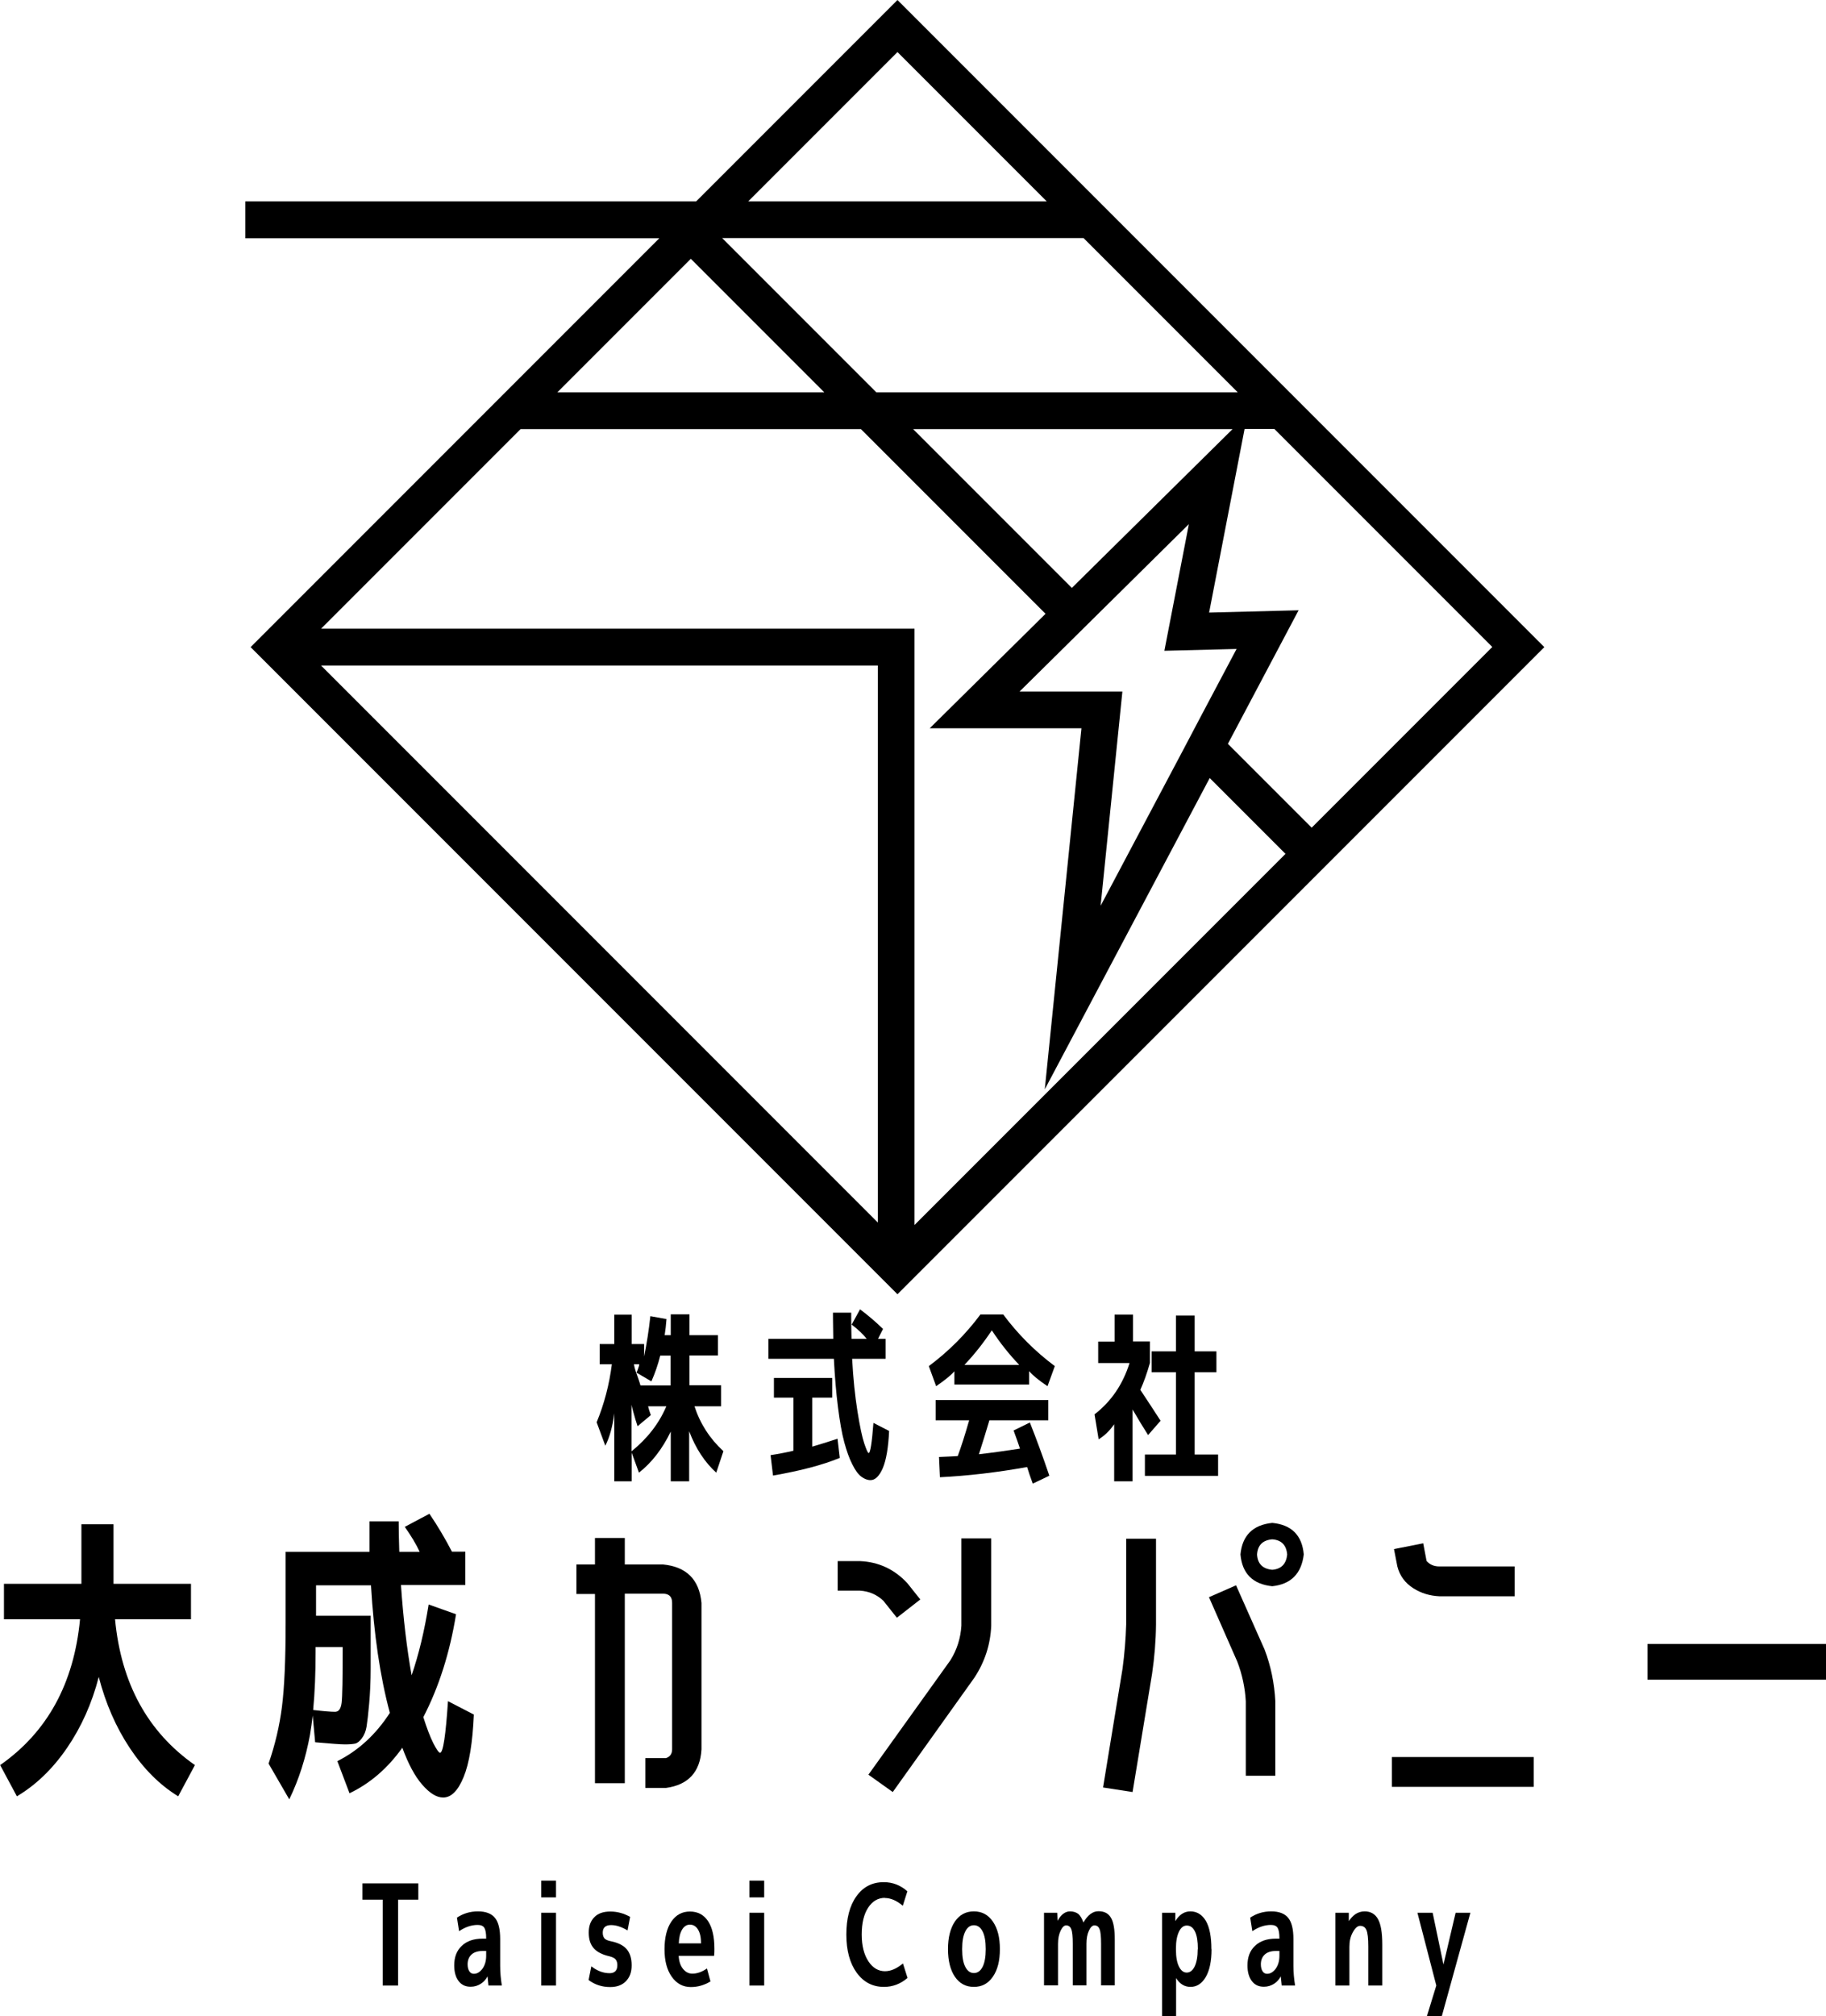 <?xml version="1.0" encoding="UTF-8"?>
<svg id="_レイヤー_2" data-name="レイヤー_2" xmlns="http://www.w3.org/2000/svg" viewBox="0 0 120 132.45">
  <g id="_ヘッダー" data-name="ヘッダー">
    <g>
      <g>
        <path d="M.26,106.37v-2.33h5.09v-3.91h2.11v3.91h5.09v2.33h-4.99c.4,4.22,2.15,7.41,5.25,9.58l-1.1,2.05c-1.21-.74-2.27-1.8-3.18-3.17-.91-1.37-1.59-2.93-2.04-4.67-.45,1.74-1.15,3.3-2.09,4.67-.94,1.37-2.04,2.43-3.29,3.17l-1.1-2.05c3.1-2.17,4.85-5.36,5.25-9.58H.26Z"/>
        <path d="M24.36,106.13c0,1.42,0,2.57,0,3.45,0,.88-.04,1.66-.1,2.34-.06.69-.12,1.18-.17,1.5-.05.31-.16.57-.31.77-.15.2-.3.32-.45.35-.15.03-.37.05-.66.05s-.94-.05-1.96-.14l-.16-1.76c-.05.44-.11.86-.18,1.28-.28,1.52-.73,2.93-1.36,4.23l-1.36-2.35c.43-1.24.72-2.48.88-3.74.16-1.26.24-3.08.24-5.48v-4.69h5.51v-2h1.92c0,.48.01,1.14.04,2h1.34c-.24-.52-.57-1.06-.98-1.64l1.62-.86c.55.81,1.04,1.64,1.48,2.49h.88v2.19h-4.23c.15,2.17.38,4.14.7,5.93.47-1.36.84-2.91,1.12-4.65l1.8.64c-.41,2.54-1.13,4.79-2.15,6.76.23.73.45,1.3.66,1.72.21.41.36.62.44.62.2,0,.37-1.13.52-3.39l1.7.88c-.08,1.84-.3,3.2-.67,4.1-.37.9-.81,1.35-1.35,1.35-.43,0-.88-.28-1.37-.84-.49-.56-.92-1.37-1.31-2.43-.97,1.36-2.13,2.35-3.47,2.99l-.8-2.11c1.38-.69,2.53-1.75,3.45-3.17-.64-2.38-1.05-5.17-1.24-8.38h-3.61v2h3.61ZM22.02,112.45c.24,0,.38-.2.43-.59.05-.39.07-1.61.07-3.66h-1.78v.32c0,1.38-.05,2.65-.16,3.81.68.08,1.16.12,1.44.12Z"/>
        <path d="M39.1,117.16v-12.45h-1.22v-1.94h1.22v-1.74h1.96v1.74h2.51c1.54.15,2.39.99,2.53,2.53v9.62c-.09,1.49-.87,2.33-2.33,2.53h-1.36v-1.96h1.36c.27-.09.4-.29.4-.58v-9.62c0-.4-.2-.6-.6-.6h-2.51v12.45h-1.96Z"/>
        <path d="M58.09,105.19c-.44-.43-.96-.66-1.58-.7h-1.46v-1.94h1.46c1.22.05,2.26.53,3.11,1.44l.86,1.08-1.54,1.2-.86-1.08ZM63.18,106.79v-5.73h1.96v5.73c-.05,1.24-.42,2.37-1.1,3.41l-5.37,7.52-1.6-1.14,5.39-7.52c.43-.69.67-1.45.72-2.27Z"/>
        <path d="M75.71,109.96l-1.28,7.76-1.94-.3,1.28-7.8c.13-.97.21-1.94.24-2.91v-5.63h1.96v5.63c-.01,1.08-.1,2.16-.26,3.25ZM83.81,111.76v4.89h-1.94v-4.89c-.05-.9-.24-1.78-.56-2.61l-1.86-4.23,1.78-.78,1.88,4.23c.41,1.08.64,2.21.7,3.39ZM83.61,100.04c1.26.12,1.96.81,2.07,2.07-.15,1.26-.84,1.96-2.07,2.09-1.28-.13-1.98-.83-2.09-2.09.12-1.25.82-1.94,2.09-2.07ZM83.61,103.12c.6-.05.92-.39.98-1-.05-.62-.38-.96-.98-1-.63.05-.96.39-1,1,.04.61.37.94,1,1Z"/>
        <path d="M91.47,117.38v-1.96h9.32v1.96h-9.32ZM91.83,102.9l-.22-1.14,1.92-.38.22,1.16c.21.24.49.36.84.36h4.95v1.96h-4.95c-.63-.03-1.19-.2-1.7-.52-.55-.35-.9-.82-1.06-1.44Z"/>
        <path d="M108.27,110.34v-2.35h11.73v2.35h-11.73Z"/>
      </g>
      <g>
        <path d="M47.39,91.01v1.37h-1.75c.37,1.14,1,2.12,1.9,2.95l-.47,1.41c-.76-.69-1.35-1.59-1.78-2.72v3.29h-1.21v-3.27c-.55,1.14-1.25,2.04-2.09,2.7l-.48-1.32v1.89h-1.14v-4.47c-.11.87-.31,1.58-.59,2.13l-.57-1.54c.5-1.21.83-2.48,1-3.81h-.8v-1.33h.96v-1.93h1.14v1.93h.82v.82c.17-.84.31-1.72.41-2.65l1.06.19c-.03.4-.07.75-.12,1.06h.4v-1.37h1.23v1.37h1.87v1.33h-1.87v1.96h2.08ZM43.79,92.38h-1.2c.03.14.09.33.18.58l-.87.73c-.08-.23-.18-.56-.29-.97-.05-.17-.08-.31-.11-.44v3.06c1.05-.85,1.81-1.83,2.29-2.96ZM42.82,90.75l-.99-.58s.05-.1.07-.17c.02-.07.05-.14.07-.2s.04-.12.04-.18h-.35c.02.14.06.28.11.44.05.15.11.32.18.51.07.19.11.34.14.44h1.98v-1.96h-.68c-.15.6-.35,1.17-.58,1.69Z"/>
        <path d="M55.96,87.03l.56-1.02c.52.39,1.03.82,1.51,1.29l-.33.65h.5v1.31h-2.2c.07,1.3.19,2.45.35,3.45.16,1,.31,1.71.45,2.12.14.41.23.62.29.62.1,0,.21-.66.31-1.98l1.03.53c-.05,1.09-.19,1.9-.41,2.43-.23.53-.5.8-.81.8-.21,0-.41-.08-.61-.23-.2-.15-.4-.42-.59-.81-.2-.39-.37-.87-.53-1.46-.16-.59-.29-1.35-.41-2.29-.12-.94-.21-2-.27-3.18h-4.3v-1.31h4.26c-.02-1.1-.02-1.67-.02-1.72h1.2c0,.6,0,1.17.02,1.72h1c-.23-.29-.55-.6-.98-.93ZM55.19,95.77c-1.14.47-2.6.85-4.39,1.16l-.16-1.34c.58-.09,1.08-.19,1.5-.29v-3.49h-1.28v-1.29h3.83v1.29h-1.31v3.22c.58-.17,1.13-.34,1.66-.52l.15,1.27Z"/>
        <path d="M67.63,90.08v.87h-4.91v-.87c-.22.26-.62.58-1.2.98l-.48-1.32c1.29-.96,2.42-2.09,3.39-3.39h1.5c.97,1.3,2.1,2.43,3.39,3.39l-.48,1.32c-.58-.39-.98-.72-1.2-.98ZM67.67,93.42c.43,1.08.86,2.25,1.29,3.52l-1.09.52c-.17-.46-.29-.82-.37-1.09-2,.36-3.91.58-5.73.67l-.06-1.33c.14,0,.29-.02.45-.02.16,0,.31-.02.44-.02.13,0,.24-.02.34-.02.23-.62.48-1.4.75-2.35h-2.2v-1.33h7.4v1.33h-3.87c-.23.78-.46,1.52-.69,2.23.96-.11,1.86-.24,2.7-.37-.1-.31-.24-.7-.42-1.19l1.08-.53ZM66.98,89.66c-.65-.68-1.25-1.43-1.8-2.27-.56.84-1.16,1.6-1.8,2.27h3.6Z"/>
        <path d="M74.47,88.12h1.1v1.41c-.19.67-.4,1.26-.63,1.77.52.78.96,1.46,1.33,2.03l-.82.94c-.32-.5-.66-1.06-1.02-1.68v4.72h-1.21v-3.75c-.29.42-.63.75-1.02.99l-.27-1.64c1.1-.85,1.86-1.97,2.3-3.37h-2.06v-1.41h1.08v-1.77h1.21v1.77ZM78.51,95.55h1.54v1.4h-4.81v-1.4h2.04v-5.41h-1.6v-1.37h1.6v-2.35h1.23v2.35h1.43v1.37h-1.43v5.41Z"/>
      </g>
      <g>
        <path d="M27.49,123.72v1.07h-1.33v5.64h-1.01v-5.64h-1.33v-1.07h3.68Z"/>
        <path d="M31.41,125.56c.51,0,.89.14,1.12.43.23.28.34.75.34,1.38v1.77c0,.43.04.86.11,1.29h-.88c-.02-.17-.04-.37-.06-.6-.11.2-.25.36-.42.47-.21.14-.44.21-.69.21-.34,0-.6-.12-.79-.37-.19-.25-.29-.59-.29-1.03,0-.54.16-.97.49-1.28.33-.32.79-.48,1.38-.48h.23v-.03c0-.32-.04-.55-.12-.68-.08-.13-.23-.19-.44-.19-.41,0-.82.14-1.22.41l-.14-.89c.42-.28.88-.41,1.38-.41ZM30.73,129.03c0,.2.04.35.11.46.07.11.17.17.3.17.21,0,.4-.11.57-.34.16-.23.24-.51.24-.85v-.31h-.23c-.32,0-.57.08-.74.24-.17.16-.25.38-.25.64Z"/>
        <path d="M35.57,124.64v-1.1h.97v1.1h-.97ZM35.57,130.43v-4.78h.97v4.78h-.97Z"/>
        <path d="M41.24,126.81c-.39-.23-.74-.35-1.08-.35-.37,0-.55.17-.55.5,0,.16.04.28.11.37.08.09.22.15.42.19.49.1.84.28,1.05.53.21.25.32.6.32,1.05s-.12.78-.37,1.04c-.25.26-.59.39-1.04.39-.53,0-1-.15-1.42-.46l.18-.9c.39.3.79.45,1.2.45.34,0,.51-.18.51-.53,0-.16-.04-.28-.11-.37-.07-.09-.21-.16-.41-.21-.48-.11-.83-.29-1.04-.54-.22-.25-.32-.59-.32-1.02s.12-.76.37-1.01c.24-.25.59-.37,1.05-.37s.89.12,1.3.35l-.17.9Z"/>
        <path d="M44.6,128.47c.02.36.11.65.28.86.17.21.37.32.62.32.31,0,.63-.11.96-.34l.23.85c-.41.25-.84.37-1.29.37-.51,0-.93-.22-1.25-.67-.32-.45-.48-1.05-.48-1.81s.15-1.38.45-1.82c.3-.44.7-.66,1.22-.66s.91.21,1.19.63c.28.42.42,1.03.42,1.82,0,.15,0,.3-.02.46h-2.33ZM44.6,127.66h1.47c0-.4-.07-.7-.2-.91-.13-.21-.31-.32-.53-.32-.21,0-.38.11-.51.32-.13.21-.21.52-.22.91Z"/>
        <path d="M49.25,124.64v-1.1h.97v1.1h-.97ZM49.25,130.43v-4.78h.97v4.78h-.97Z"/>
        <path d="M58.16,124.67c-.46,0-.83.22-1.11.65-.28.43-.42,1.02-.42,1.76s.15,1.32.44,1.76c.29.44.66.65,1.09.65.38,0,.77-.17,1.18-.51l.3.95c-.45.39-.97.59-1.55.59-.74,0-1.34-.31-1.79-.93-.45-.62-.68-1.46-.68-2.51s.22-1.9.66-2.51c.44-.62,1.04-.93,1.8-.93.58,0,1.1.2,1.55.6l-.3.95c-.4-.34-.8-.51-1.18-.51Z"/>
        <path d="M62.75,126.23c.31-.45.72-.67,1.25-.67s.94.22,1.25.67c.31.45.46,1.05.46,1.81s-.15,1.36-.46,1.81c-.31.45-.72.67-1.25.67s-.94-.22-1.25-.67c-.3-.45-.45-1.05-.45-1.81s.15-1.36.45-1.81ZM64,129.61c.24,0,.43-.13.57-.4.14-.27.21-.66.21-1.17s-.07-.91-.21-1.17c-.14-.27-.33-.4-.57-.4s-.42.13-.56.4c-.14.27-.21.66-.21,1.17s.07.91.21,1.17c.14.27.33.4.56.4Z"/>
        <path d="M68.62,125.65h.86l.02.53c.23-.42.51-.62.82-.62.22,0,.4.06.55.17.13.12.24.31.33.56.28-.49.61-.74.99-.74s.65.14.82.43c.17.28.25.76.25,1.44v3h-.9v-2.73c0-.48-.03-.8-.1-.96-.06-.17-.18-.25-.34-.25-.13,0-.26.12-.36.35-.11.23-.16.52-.16.86v2.73h-.9v-2.73c0-.48-.03-.8-.1-.96-.06-.17-.18-.25-.34-.25-.13,0-.25.12-.36.35-.11.23-.17.52-.17.86v2.73h-.92v-4.78Z"/>
        <path d="M79.62,128.04c0,.79-.13,1.4-.38,1.83-.25.43-.59.65-1,.65-.39,0-.71-.19-.95-.58v2.51h-.92v-6.8h.87v.55c.26-.43.59-.64.99-.64.43,0,.77.21,1.02.63.24.42.36,1.04.36,1.85ZM78.72,128.04c0-.51-.06-.9-.19-1.16-.13-.26-.3-.39-.54-.39-.21,0-.38.13-.51.4-.13.27-.2.63-.2,1.1v.09c0,.48.07.85.2,1.11.13.26.3.39.51.39s.38-.13.52-.4c.13-.27.2-.65.2-1.14Z"/>
        <path d="M83.54,125.56c.51,0,.89.14,1.12.43.23.28.34.75.34,1.38v1.77c0,.43.04.86.11,1.29h-.88c-.02-.17-.04-.37-.06-.6-.11.2-.25.36-.42.47-.21.14-.44.21-.69.21-.34,0-.6-.12-.79-.37-.19-.25-.29-.59-.29-1.03,0-.54.16-.97.49-1.28.33-.32.79-.48,1.38-.48h.23v-.03c0-.32-.04-.55-.12-.68-.08-.13-.23-.19-.44-.19-.41,0-.82.14-1.22.41l-.14-.89c.42-.28.88-.41,1.38-.41ZM82.86,129.03c0,.2.04.35.11.46.07.11.17.17.3.17.21,0,.4-.11.57-.34.16-.23.24-.51.24-.85v-.31h-.23c-.32,0-.57.08-.74.24-.17.16-.25.38-.25.64Z"/>
        <path d="M87.77,125.65h.87v.55c.12-.18.26-.33.42-.45.2-.13.4-.19.62-.19.4,0,.69.17.88.51.19.34.28.9.28,1.67v2.69h-.92v-2.57c0-.53-.04-.88-.12-1.07-.08-.19-.22-.28-.42-.28-.16,0-.32.14-.47.41-.16.28-.23.6-.23.96v2.55h-.92v-4.78Z"/>
        <path d="M95.65,125.65h.98l-1.88,6.8h-.98l.62-2.02-1.24-4.78h1l.71,3.4.8-3.4Z"/>
      </g>
      <path d="M58.98,0l-13.23,13.23h-29.63v2.42h27.21l-26.86,26.86,42.51,42.51,42.51-42.51L58.98,0ZM57.69,80.31L21.1,43.72h36.59v36.59ZM21.1,41.3l13.11-13.11h22.37l12.13,12.13-7.61,7.52h9.97l-2.41,23.72,10.84-20.45,4.98,4.98-24.38,24.38v-39.17H21.1ZM45.4,17l8.77,8.77h-17.54l8.77-8.77ZM81.34,25.77h-23.75l-10.13-10.13h23.75l10.13,10.13ZM81.27,42.62l-2.37,4.47-1.18,2.24-5.39,10.17,1.43-14.07h-6.76l3.43-3.39,1.72-1.7,5.98-5.91-1.61,8.32,4.75-.12ZM70.44,38.62l-10.43-10.43h20.99l-10.56,10.43ZM80.69,48.87l4.65-8.78-5.88.15,2.33-12.06h1.96l14.32,14.32-11.87,11.87-5.51-5.51ZM58.98,3.42l9.81,9.81h-19.62l9.81-9.81Z"/>
    </g>
  </g>
</svg>